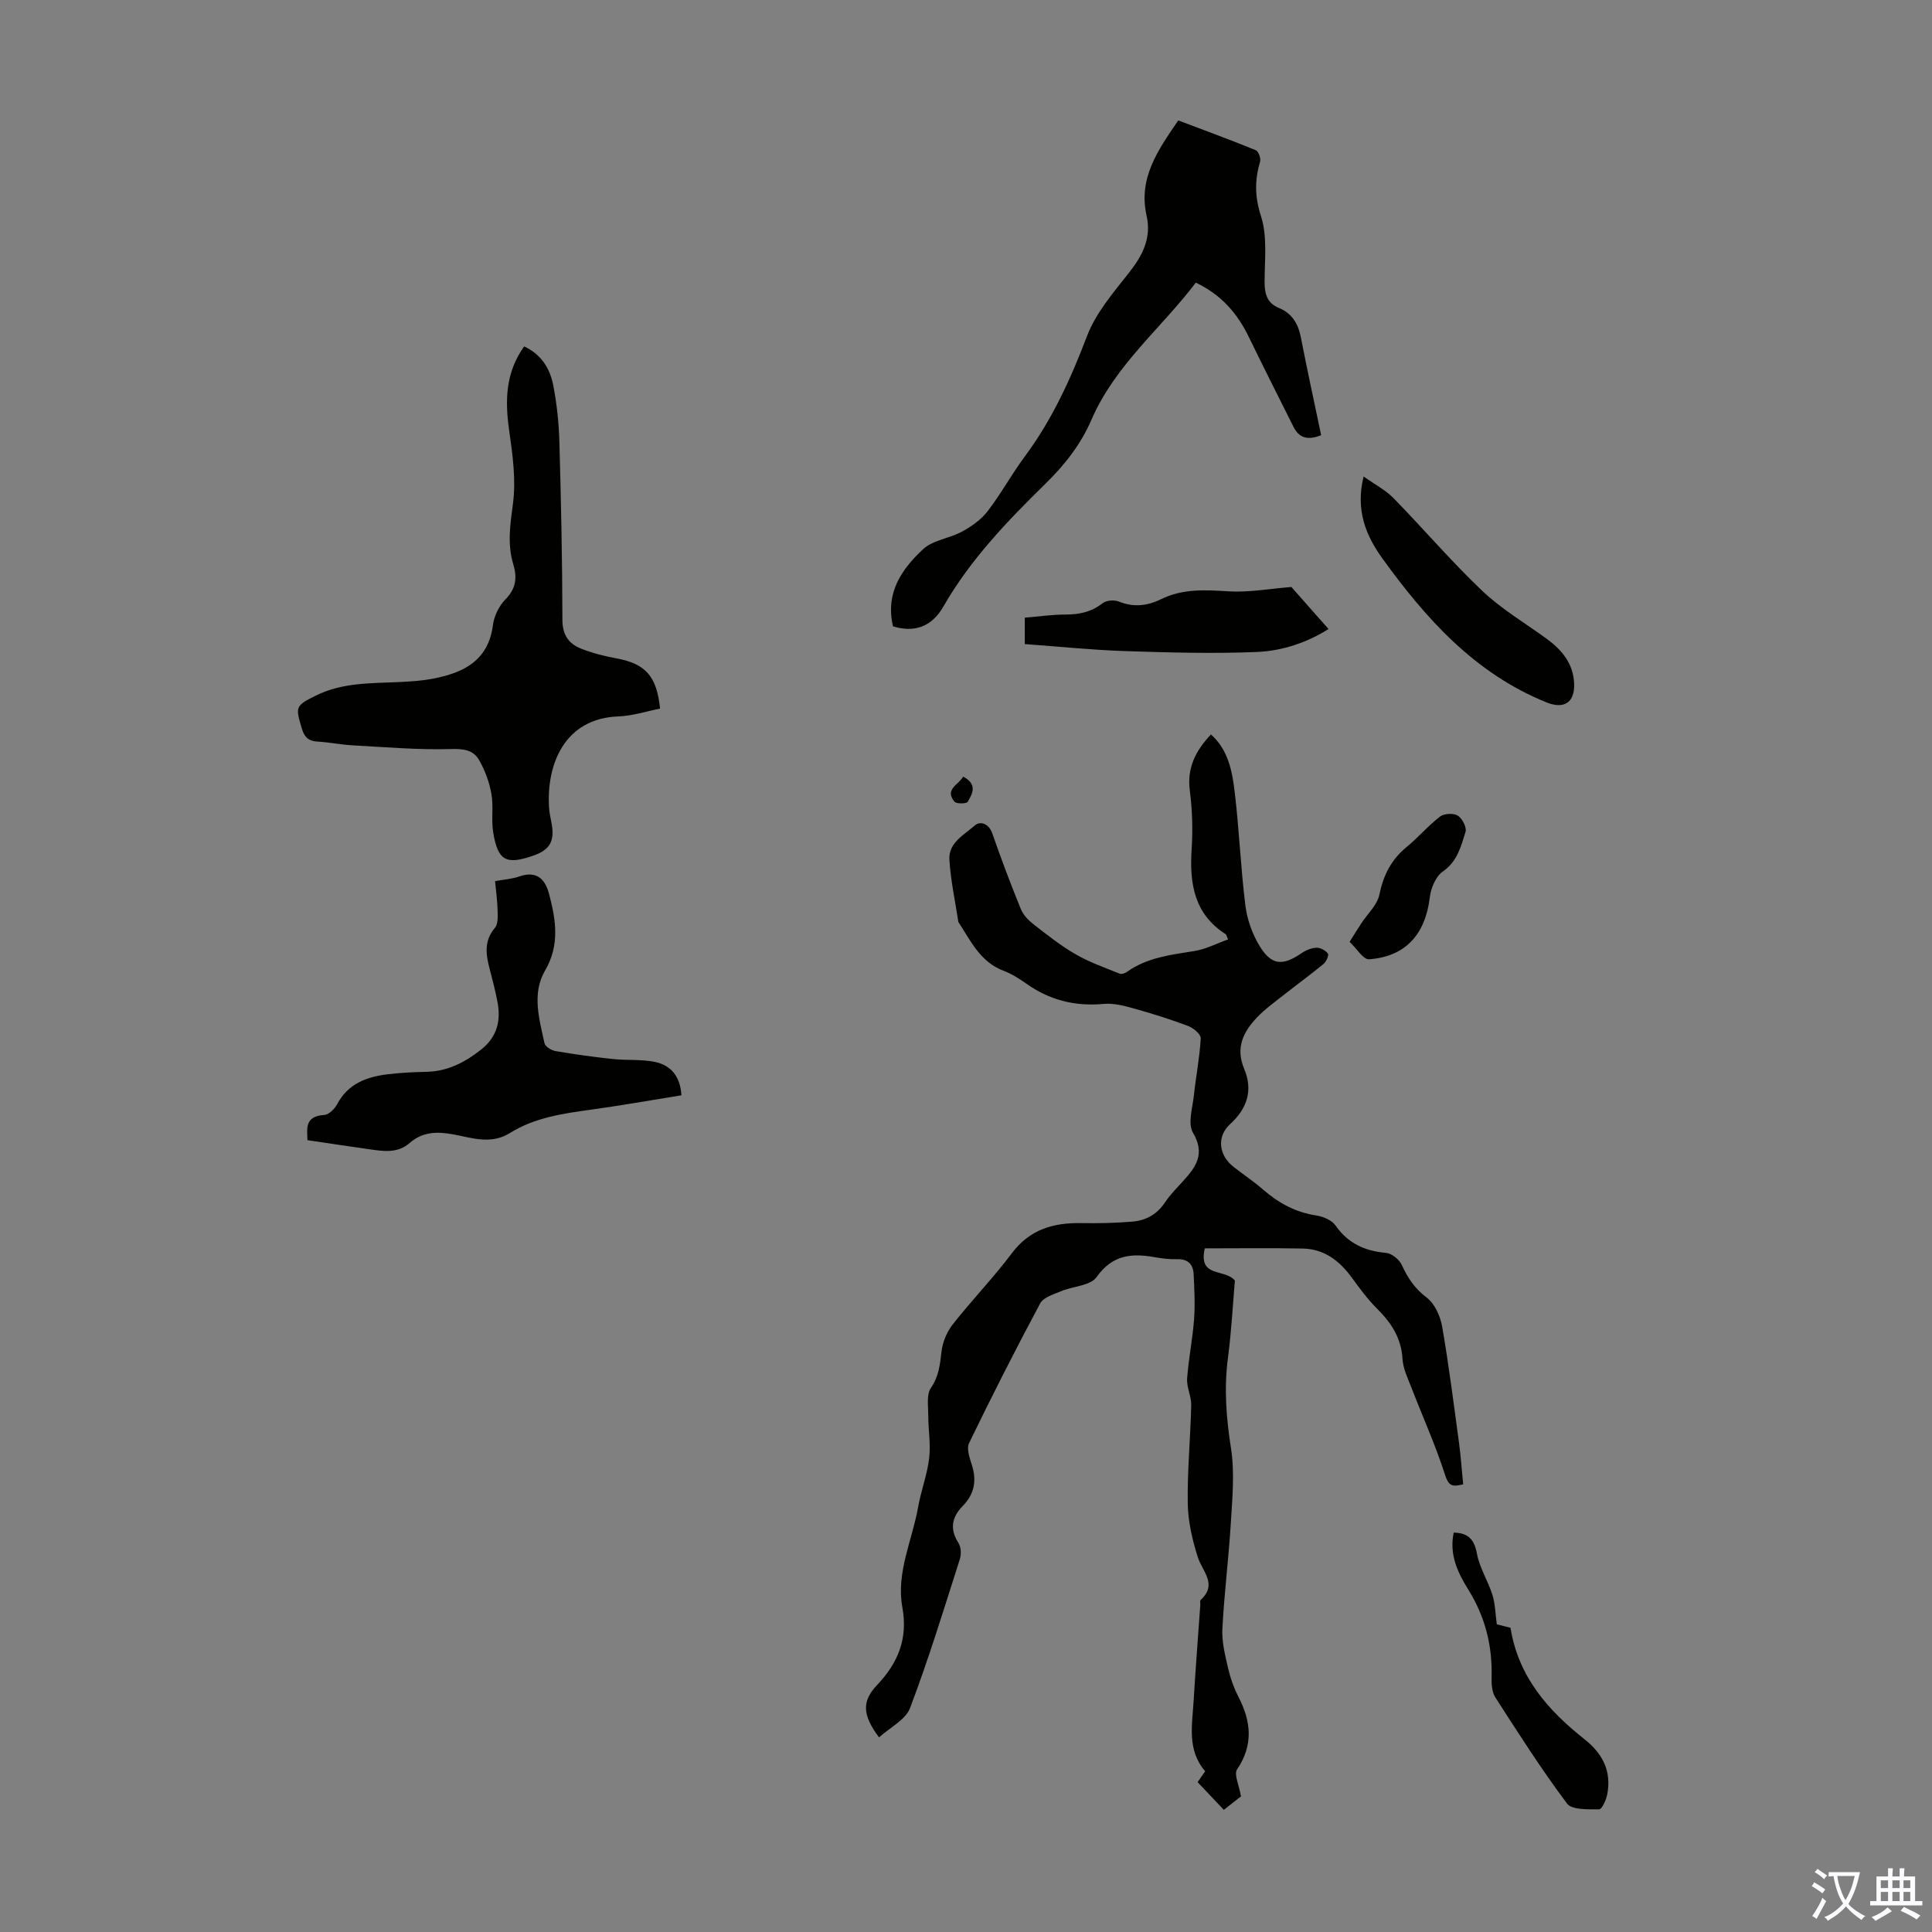 <svg enable-background="new 0 0 400 400" viewBox="0 0 400 400" xmlns="http://www.w3.org/2000/svg"><rect x="0" y="0" width="400" height="400" fill="#808080" stroke="none"/><g fill="#010100"><path d="m254.26 194.5c-.38-.87-.39-1.02-.47-1.07-6.61-4.21-7.54-10.58-7.07-17.7.26-4 .13-8.09-.38-12.06-.61-4.69 1.18-8.21 4.37-11.61 3.62 3.21 4.41 7.66 4.93 12 .93 7.77 1.23 15.62 2.2 23.39.36 2.88 1.41 5.88 2.92 8.36 2.48 4.1 4.77 4.23 8.77 1.5.87-.6 2.01-1.06 3.04-1.09.81-.02 1.88.55 2.36 1.21.25.34-.34 1.68-.9 2.14-2.58 2.14-5.3 4.1-7.93 6.18-2.01 1.59-4.14 3.09-5.89 4.94-2.8 2.96-4.45 6.23-2.62 10.59s.72 8.14-2.9 11.45c-2.89 2.64-2.33 6.53.77 8.91 2.04 1.57 4.18 3.03 6.12 4.71 3.2 2.77 6.72 4.67 10.98 5.31 1.42.21 3.19.98 3.96 2.08 2.6 3.72 6.06 5.26 10.44 5.66 1.19.11 2.75 1.37 3.27 2.5 1.23 2.7 2.68 4.88 5.15 6.75 1.66 1.26 2.82 3.83 3.2 6 1.4 8.03 2.41 16.13 3.51 24.21.37 2.75.55 5.52.84 8.46-2.02.45-2.93.57-3.71-1.86-1.97-6.15-4.65-12.08-6.98-18.12-.76-1.96-1.75-3.98-1.87-6.01-.25-4.35-2.35-7.49-5.3-10.42-1.96-1.95-3.62-4.24-5.27-6.49-2.52-3.43-5.67-5.83-10.03-5.92-6.79-.14-13.59-.04-20.33-.04-1.41 6.18 4.11 4.1 6.23 6.67-.43 4.99-.72 10.55-1.44 16.05-.83 6.29-.35 12.39.63 18.65.78 4.99.29 10.22-.02 15.32-.44 7.37-1.38 14.71-1.76 22.08-.14 2.68.56 5.44 1.17 8.1.47 2.05 1.2 4.11 2.16 5.98 2.63 5.11 3.13 9.96-.29 15.04-.68 1.01.41 3.2.81 5.57-.59.46-1.95 1.54-3.55 2.79-1.84-1.95-3.58-3.78-5.43-5.74.58-.83 1.07-1.53 1.57-2.25-3.77-4.36-2.7-9.49-2.4-14.45.4-6.68.92-13.35 1.39-20.02.02-.33-.11-.82.06-.98 3.58-3.27.37-5.89-.59-8.91-1.13-3.57-2.01-7.38-2.07-11.1-.1-6.77.56-13.55.72-20.34.04-1.82-.97-3.68-.85-5.48.29-4.12 1.14-8.19 1.44-12.31.23-3.09.06-6.23-.09-9.33-.1-2.08-1.22-3.18-3.49-3.1-1.55.05-3.13-.16-4.67-.43-4.76-.84-8.7-.44-11.93 4.13-1.28 1.81-4.91 1.9-7.39 2.94-1.54.65-3.62 1.26-4.29 2.51-5.11 9.54-10.01 19.2-14.73 28.94-.55 1.14.12 3.04.57 4.47 1.06 3.3.55 6.08-1.93 8.6-2.19 2.23-2.68 4.72-.84 7.58.55.85.62 2.34.3 3.35-3.3 10.33-6.47 20.71-10.31 30.83-.94 2.47-4.2 4.06-6.43 6.09-3.45-4.65-3.6-7.46-.4-10.84 4.35-4.6 6.42-9.6 5.23-16.1-1.31-7.17 2.04-13.82 3.26-20.71.6-3.41 1.88-6.71 2.29-10.13.35-2.89-.18-5.87-.18-8.81 0-1.96-.41-4.37.55-5.77 1.64-2.41 1.88-4.83 2.19-7.52.22-1.96 1.11-4.09 2.34-5.65 3.94-5.01 8.4-9.62 12.23-14.72 3.72-4.95 8.6-6.33 14.38-6.23 3.56.06 7.14-.01 10.68-.32 2.76-.24 5.04-1.55 6.66-3.99 1.04-1.57 2.41-2.94 3.69-4.35 2.68-2.94 4.69-5.64 2.08-10.06-1.11-1.89-.09-5.12.19-7.71.42-3.94 1.2-7.86 1.42-11.81.05-.83-1.51-2.15-2.58-2.56-3.72-1.4-7.53-2.6-11.36-3.66-1.99-.56-4.15-1.11-6.16-.92-5.94.55-11.25-.79-16.09-4.25-1.45-1.03-3.02-2-4.67-2.63-4.72-1.79-6.7-6.02-9.16-9.84-.06-.09-.15-.19-.17-.29-.65-4.29-1.59-8.57-1.85-12.88-.21-3.48 3.07-5.13 5.28-7.07 1.05-.93 2.87-.45 3.59 1.63 1.84 5.28 3.81 10.51 5.92 15.68.5 1.23 1.58 2.35 2.65 3.18 2.81 2.19 5.62 4.42 8.69 6.19 2.85 1.65 6.03 2.76 9.1 4.01.41.17 1.14-.07 1.55-.37 4.18-2.99 9.07-3.52 13.94-4.31 2.33-.36 4.54-1.53 6.98-2.4z"/><path d="m108.52 71.72c3.56 1.65 5.35 4.59 6.02 8.04.74 3.82 1.16 7.73 1.27 11.62.35 12.3.61 24.62.63 36.92 0 3.11 1.27 4.95 3.81 5.97 2.36.95 4.88 1.58 7.39 2.04 5.96 1.11 8.33 3.62 9.02 10.4-2.85.56-5.74 1.51-8.66 1.62-11.13.41-14.87 9.92-14.33 18.83.07 1.11.32 2.21.53 3.31.68 3.67-.34 5.48-3.78 6.68-5.64 1.96-7.35 1.07-8.31-4.83-.43-2.62.1-5.41-.38-8.02-.44-2.43-1.34-4.89-2.59-7.02-1.16-1.98-3.16-2.28-5.73-2.2-6.76.2-13.55-.39-20.32-.76-2.45-.13-4.89-.64-7.34-.78-1.84-.1-2.7-.87-3.24-2.65-1.39-4.57-1.36-4.77 2.89-6.88 5.41-2.69 11.26-2.53 17.07-2.79 2.45-.11 4.92-.27 7.32-.74 6.27-1.22 11.33-3.76 12.27-11.09.24-1.87 1.26-3.96 2.58-5.29 2.21-2.24 2.46-4.51 1.63-7.28-1.26-4.16-.64-8.23-.07-12.52.66-4.96-.07-10.19-.79-15.22-.87-6.13-.77-11.93 3.11-17.36z"/><path d="m184.89 129.68c-1.64-6.99 1.84-11.88 6.21-15.96 2.05-1.92 5.51-2.25 8.12-3.68 1.95-1.07 3.93-2.46 5.26-4.2 2.78-3.63 4.99-7.7 7.72-11.37 5.65-7.61 9.49-16.04 12.85-24.88 1.81-4.76 5.4-8.95 8.63-13.04 2.85-3.6 4.76-7.23 3.71-11.89-1.75-7.74 2.31-13.55 6.56-19.73 5.3 2.01 10.71 3.99 16.05 6.17.55.23 1.09 1.69.89 2.37-1.13 3.81-1.12 7.24.18 11.27 1.36 4.2.75 9.08.75 13.66 0 2.46.52 4.35 2.97 5.36 2.72 1.12 4 3.27 4.55 6.13 1.31 6.77 2.79 13.5 4.19 20.21-2.89 1.16-4.61.5-5.74-1.75-3.09-6.18-6.21-12.35-9.23-18.57-2.36-4.87-5.68-8.75-10.98-11.26-7.18 9.47-16.73 17.09-21.6 28.37-2.2 5.1-5.53 9.35-9.5 13.23-7.91 7.75-15.57 15.71-21.16 25.45-2.49 4.34-6.13 5.41-10.43 4.11z"/><path d="m141.08 226.77c-6.37 1.02-12.61 2.14-18.89 3-5.79.79-11.57 1.66-16.6 4.8-3.96 2.46-7.86 1.01-11.7.3-3.39-.62-6.37-.59-9.07 1.77-2.59 2.27-5.65 1.68-8.64 1.26-4.06-.57-8.12-1.19-12.53-1.84-.02-2.25-.7-4.96 3.48-5.22.96-.06 2.17-1.27 2.69-2.25 2.26-4.27 6.14-5.65 10.49-6.18 2.66-.32 5.35-.44 8.03-.5 4.35-.11 7.9-1.95 11.25-4.59 3.33-2.63 4.15-5.95 3.41-9.86-.41-2.2-.97-4.37-1.54-6.53-.82-3.08-1.39-6.02 1.01-8.83.66-.77.59-2.3.56-3.48-.05-1.99-.32-3.97-.53-6.19 1.83-.34 3.52-.44 5.06-.98 3.58-1.24 5.32.59 6.12 3.63 1.4 5.33 2.27 10.54-.82 15.84-2.79 4.78-1.22 10.05-.13 15.06.15.7 1.43 1.49 2.3 1.64 3.93.67 7.89 1.22 11.86 1.64 2.88.31 5.85.02 8.65.59 3.35.67 5.31 3 5.54 6.92z"/><path d="m282.32 98.65c2.39 1.7 4.57 2.82 6.19 4.48 6.17 6.32 11.92 13.06 18.31 19.14 3.93 3.74 8.7 6.59 13.14 9.79 3.32 2.39 5.82 5.24 5.95 9.58.11 3.91-2.17 5.21-5.73 3.78-14.85-6-24.99-17.35-34.02-29.87-3.35-4.67-5.56-9.91-3.84-16.9z"/><path d="m212.17 133.35c0-1.96 0-3.6 0-5.47 2.85-.23 5.59-.64 8.34-.64 2.89 0 5.43-.51 7.78-2.36.77-.6 2.42-.72 3.37-.33 3.04 1.23 5.91.89 8.69-.48 4.51-2.23 9.16-1.94 14.01-1.64 4.18.26 8.43-.54 13.01-.9 2.1 2.38 4.82 5.45 7.68 8.7-4.21 2.68-9.4 4.53-14.77 4.75-9.11.38-18.27.12-27.39-.18-6.88-.23-13.76-.95-20.72-1.45z"/><path d="m312.73 337.01c1.66 10.28 7.87 17.17 15.33 23.09 3.82 3.03 5.59 6.62 4.71 11.37-.22 1.16-1.1 3.13-1.68 3.13-2.28-.01-5.65.16-6.66-1.2-5.29-7.06-10.05-14.53-14.83-21.96-.71-1.11-.82-2.78-.78-4.17.18-6.54-1.33-12.54-4.82-18.15-2.18-3.5-4-7.28-3.02-11.81 2.94.07 4.25 1.34 4.8 4.35.54 2.94 2.3 5.64 3.21 8.54.58 1.85.6 3.88.91 6.1.67.16 1.74.43 2.83.71z"/><path d="m279.42 195c1.12-1.78 1.76-2.83 2.44-3.86 1.28-1.96 3.29-3.77 3.72-5.9.83-4.04 2.46-7.27 5.65-9.88 2.41-1.98 4.46-4.42 6.93-6.31.84-.64 2.79-.73 3.67-.18.92.58 1.88 2.46 1.59 3.38-.95 2.99-1.68 6.1-4.7 8.19-1.47 1.02-2.48 3.46-2.7 5.37-.91 7.61-5.01 12.25-12.57 12.8-1.2.08-2.56-2.23-4.03-3.61z"/><path d="m199.41 160.79c3.04 1.59 1.92 3.57.93 5.22-.25.42-2.34.45-2.73-.04-2.1-2.54.81-3.44 1.8-5.18z"/></g><path d="m377.9 391.2c-.2.3-.4.5-.6.8-.7-.6-1.4-1-2.2-1.5.2-.3.4-.5.5-.8.6.4 1.4.8 2.3 1.5zm-1.8 6.1c-.2-.2-.5-.4-.9-.6.4-.6.8-1.2 1.2-1.9s.7-1.3.9-1.9c.3.3.5.5.8.7-.7 1.3-1.4 2.6-2 3.7zm2.2-9c-.3.3-.5.5-.6.8-.6-.6-1.3-1.1-2-1.5.3-.3.5-.5.6-.7.6.5 1.3.9 2 1.4zm.3.2v-.9h2 4.5c-.3 1.3-.6 2.5-1 3.6s-.9 2.1-1.4 3c.4.5 1 1 1.6 1.4s1.2.8 1.9 1.1c-.3.2-.5.4-.8.8-.4-.3-1-.7-1.6-1.2s-1.2-1.1-1.6-1.6c-.5.6-1.1 1.1-1.7 1.6s-1.4.9-2.1 1.4c-.1-.3-.3-.5-.7-.8.6-.2 1.2-.5 1.9-1s1.4-1.1 2-1.8c-.5-.8-.9-1.6-1.2-2.5s-.6-2-.8-3.2c-.4.1-.7.1-1 .1zm2.5 2.7c.3 1 .7 1.7 1 2.2.3-.5.6-1.1 1-2s.6-1.9.9-3h-3.2-.4c.1.9.3 1.8.7 2.8z" fill="#fbfafc"/><path d="m396.5 388.5v1.5 3.6h1.5v.9c-.4 0-1 0-1.7 0h-7.9c-.5 0-.9 0-1.2 0v-.9h1.3v-3.5c0-.7 0-1.2 0-1.6h2.4c0-.8 0-1.4 0-1.7h1c0 .3-.1.8-.1 1.7h1.5c0-.8 0-1.4 0-1.7h1c0 .3-.1.9-.1 1.7zm-8.2 9.2c-.2-.3-.5-.5-.8-.8.8-.3 1.4-.6 1.9-.9s1-.7 1.4-1.1c.3.3.6.5.9.8-1.6 1-2.8 1.6-3.4 2zm2.6-6.8v-1.6h-1.5v1.6zm0 2.7v-1.9h-1.5v1.9zm2.4-2.7v-1.6h-1.5v1.6zm0 2.7v-1.9h-1.5v1.9zm.2 2 .7-.8c.4.2.9.5 1.6.8s1.3.7 1.8 1c-.3.3-.5.5-.8.8-.4-.3-1.5-1-3.3-1.8zm2-4.7v-1.6h-1.4v1.6zm0 2.7v-1.9h-1.4v1.9z" fill="#fbfafc"/></svg>